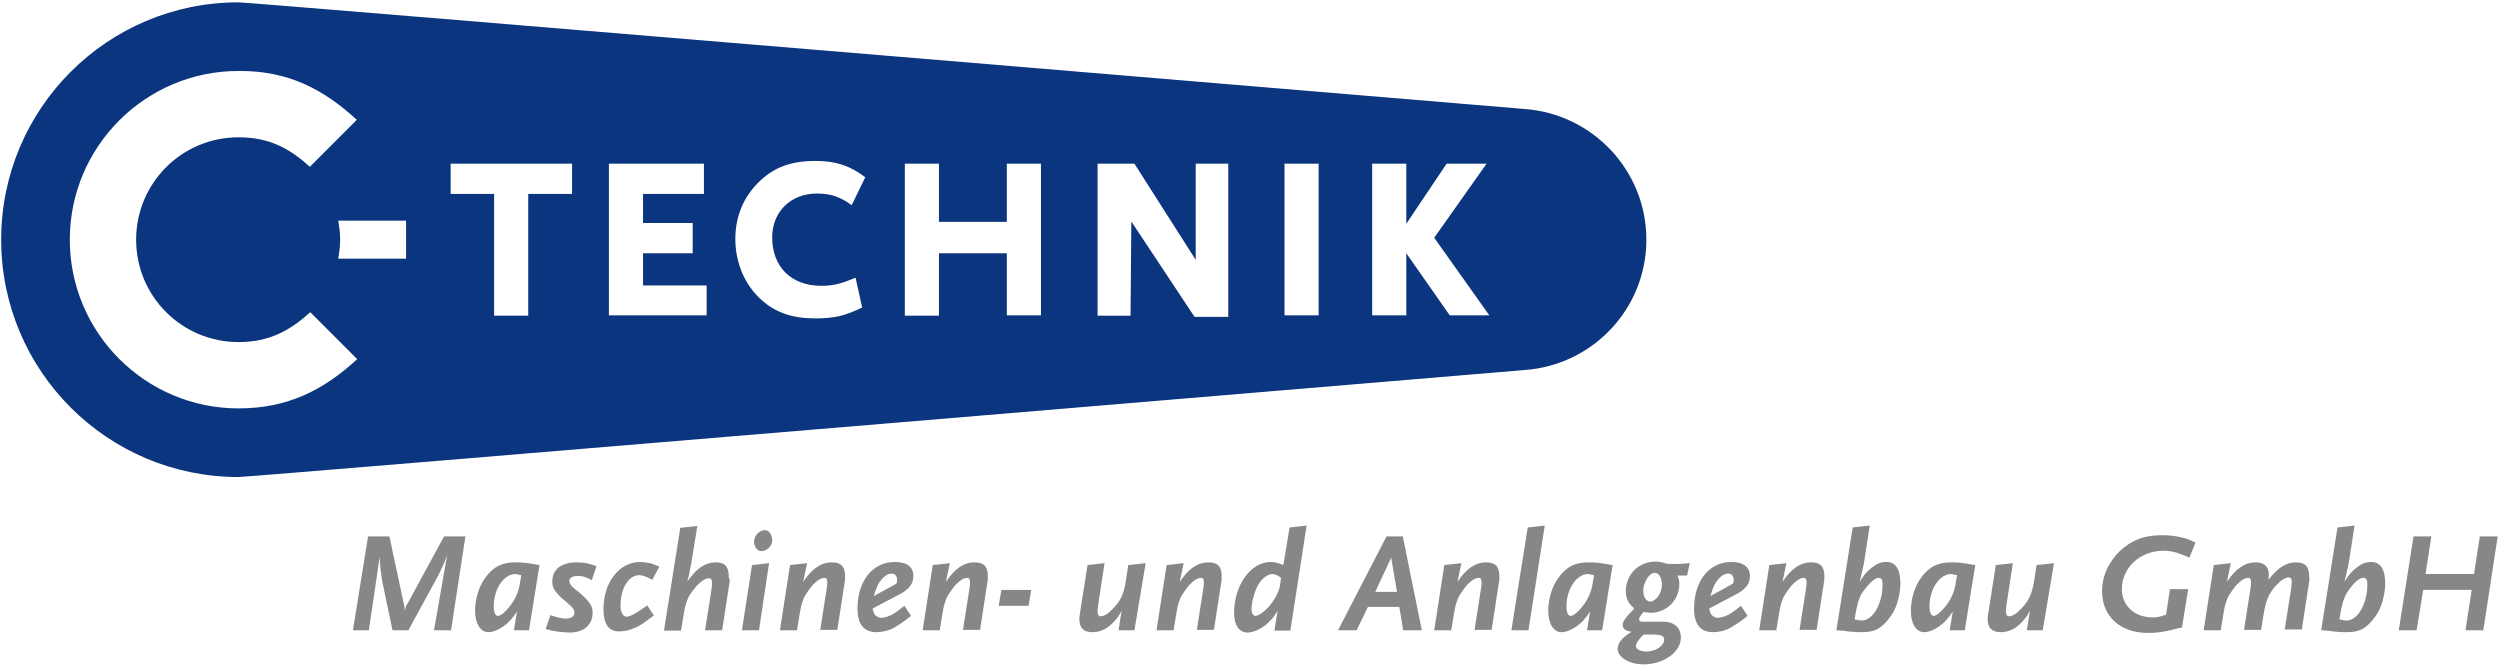 <?xml version="1.0" encoding="utf-8"?>
<!-- Generator: Adobe Illustrator 27.8.0, SVG Export Plug-In . SVG Version: 6.00 Build 0)  -->
<svg version="1.1" baseProfile="tiny" id="Ebene_1" xmlns="http://www.w3.org/2000/svg" xmlns:xlink="http://www.w3.org/1999/xlink"
	 x="0px" y="0px" viewBox="0 0 644.6 172.6" overflow="visible" xml:space="preserve">
<g>
	<path fill="#0B367F" d="M424.5,61.8c0-17.8-13.8-32.4-31.4-33.7c0,0-328.5-27.5-331.6-27.5C27.7,0.6,0.3,28,0.3,61.8
		c0,33.8,27.4,61.2,61.2,61.2c3,0,331.7-27.6,331.7-27.6C410.7,94.1,424.5,79.6,424.5,61.8L424.5,61.8z M92,30.9L79.9,43
		c-5.2-4.7-10.4-7.6-18.4-7.6c-14.6,0-26.4,11.8-26.4,26.4c0,14.6,11.8,26.4,26.4,26.4c8,0,13.3-3,18.5-7.7l12.1,12.1
		c-8.7,8-17.9,12.7-30.6,12.7c-24,0-43.5-19.5-43.5-43.5c0-24,19.5-43.5,43.5-43.5C74.2,18.2,83.3,22.9,92,30.9L92,30.9z
		 M104.8,66.7H87.2c0.3-1.6,0.5-3.2,0.5-4.9s-0.2-3.3-0.5-4.9h17.5V66.7L104.8,66.7z M147.4,50h-11.2v31.4h-8.8V50h-11.2v-7.8h31.3
		V50L147.4,50z M182.2,81.3H157V42.2h24.5V50h-15.7v7.5l12.8,0v7.8h-12.8v8.3h16.4V81.3L182.2,81.3z M223.1,45.7l-3.5,7.2
		c-2.9-2.1-5.3-3-9-3c-6.7,0-11.5,4.7-11.5,11.3c0,7.6,4.9,12.5,12.7,12.5c3.4,0,5.7-0.8,8.8-2.1l1.7,7.7c-1.9,0.9-3.8,1.7-5.8,2.2
		c-1.9,0.4-3.9,0.6-6.2,0.6c-6,0-10.4-1.5-14.1-4.9c-4.2-3.8-6.6-9.5-6.6-15.6c0-5.7,2.1-10.8,6-14.6c3.9-3.9,8.4-5.5,14.7-5.5
		C215.3,41.5,219,42.6,223.1,45.7L223.1,45.7z M268.4,81.3h-8.8V65.3h-17.5v16.1h-8.8V42.2h8.8v15h17.5v-15h8.8V81.3L268.4,81.3z
		 M316.8,81.7H308l-16.3-24.6l-0.2,24.3H283V42.2h9.5L308.3,67V42.2h8.4V81.7L316.8,81.7z M340,81.3h-8.8V42.2h8.8V81.3L340,81.3z
		 M369.8,61.3L384,81.3h-10.2l-11.2-16v16h-8.8V42.2h8.8v15.5L373,42.2h10.3L369.8,61.3L369.8,61.3z"/>
	<path fill="#868786" d="M120,138.3h-5.5l-9.4,17.3c-0.4,0.6-0.4,0.7-0.8,1.9c0-0.2,0-0.3,0-0.5c0-0.6,0-0.8-0.2-1.4l-3.7-17.3h-5.5
		L91,162.5h4.1l2.8-18.9c0.1,2,0.1,2.5,0.4,4.4c0.1,1,0.2,1.7,0.3,2.1l2.6,12.4h4.1l7.8-14.3l0.7-1.5l0.7-1.5l0.8-2.1l-3.4,19.4h4.4
		L120,138.3L120,138.3z M139.1,145.7c-3.4-0.6-4.4-0.7-6-0.7c-2.4,0-3.8,0.4-5.3,1.3c-3.2,2.2-5.3,6.5-5.3,11.3
		c0,3.2,1.4,5.4,3.4,5.4c1.2,0,2.6-0.6,3.9-1.5c1.4-1,2.1-1.8,3.5-3.8l-0.8,4.8h3.9L139.1,145.7L139.1,145.7z M134.4,148.3l-0.4,2.4
		c-0.3,1.9-1.2,4-2.7,5.8c-1.1,1.4-2.3,2.3-2.9,2.3c-0.7,0-1.1-0.9-1.1-2.5c0-4.4,2.6-8.3,5.6-8.3
		C133.4,148.1,133.7,148.2,134.4,148.3L134.4,148.3z M153.8,146c-1.7-0.7-3.2-1-5-1c-4.1,0-6.4,1.8-6.4,5c0,1,0.3,1.9,1,2.7
		c0.4,0.5,0.9,1,1.4,1.5c0.2,0.1,0.9,0.7,2.1,1.8c0.9,0.8,1.2,1.3,1.2,2c0,0.9-0.8,1.5-2.2,1.5c-1.1,0-2.2-0.3-4-0.9l-1.2,3.6
		c1.4,0.4,2,0.5,3.4,0.7c1,0.1,2.1,0.2,2.8,0.2c3.6,0,5.9-2,5.9-5.1c0-1.8-0.8-2.9-3.3-5.1c-2-1.6-2.2-1.8-2.5-2.4
		c-0.1-0.2-0.2-0.5-0.2-0.7c0-0.8,0.8-1.3,2.2-1.3c1.2,0,1.9,0.2,3.6,1.1L153.8,146L153.8,146z M170,146.1c-1.4-0.6-1.9-0.8-2.5-0.9
		c-0.7-0.1-1.6-0.3-2.4-0.3c-5.4,0-9.5,5.2-9.5,12.1c0,3.9,1.3,5.8,4,5.8c1.4,0,2.8-0.3,4.3-1c1.1-0.5,1.9-1,3.6-2.3l1.1-0.8
		l-1.7-2.6c-2.8,2-4.4,2.9-5.3,2.9c-1,0-1.6-1.1-1.6-2.9c0-4.4,2.1-7.8,4.8-7.8c0.9,0,1.7,0.3,3.4,1.2L170,146.1L170,146.1z
		 M187.9,148.6c0-2.5-1-3.6-3.3-3.6c-2.8,0-5.1,1.6-7.4,5c0.4-1.3,0.4-1.5,0.7-3c0.1-0.3,0.1-0.8,0.3-1.5l1.6-9.9l-4.4,0.5
		l-4.2,26.5h4.4l0.7-4.3c0.3-1.6,0.3-1.9,0.7-3c0.2-0.6,0.4-1.1,0.6-1.5c0.4-0.7,1.2-1.8,2-2.7c1.2-1.3,2.3-2,3.2-2
		c0.5,0,0.8,0.4,0.8,1.1c0,0.3-0.1,1-0.1,1.4l-1.7,10.9h4.4l2-13C187.9,149.2,187.9,148.9,187.9,148.6L187.9,148.6z M199.1,139.4
		c0-1.5-0.8-2.7-1.8-2.7c-1.3,0-2.5,1-2.8,2.4c0,0.1-0.1,0.3-0.1,0.4c0,1.4,0.8,2.6,1.9,2.6c1.3,0,2.5-1,2.8-2.4
		C199.1,139.6,199.1,139.5,199.1,139.4L199.1,139.4z M198.3,145.2l-4.4,0.5l-2.6,16.8h4.4L198.3,145.2L198.3,145.2z M217.9,148.6
		c0-2.5-1-3.6-3.4-3.6c-2.8,0-5.1,1.6-7.4,5l1-4.8l-4.4,0.5l-2.6,16.8h4.4l0.7-4.3c0.3-1.6,0.3-1.9,0.7-3c0.2-0.6,0.4-1.1,0.6-1.5
		c0.4-0.7,1.2-1.8,1.9-2.7c1.2-1.3,2.3-2,3.2-2c0.5,0,0.7,0.4,0.7,1.1c0,0.3,0,1-0.1,1.4l-1.7,10.9h4.4l2-13
		C217.8,149.2,217.9,148.9,217.9,148.6L217.9,148.6z M235.5,148.5c0-2.3-1.6-3.6-4.8-3.6c-5.7,0-9.6,4.9-9.6,12c0,4,1.6,6.1,4.9,6.1
		c1.5,0,3.2-0.4,4.6-1.2c0.5-0.3,1.1-0.7,1.9-1.2c1-0.7,1.4-1,2.4-1.8l-1.7-2.6c-2.3,1.8-2.9,2.2-3.9,2.6c-0.7,0.3-1.6,0.5-2.1,0.5
		c-0.6,0-1.3-0.4-1.7-0.9c-0.2-0.3-0.3-0.7-0.5-1.5l7.4-3.9C234.6,151.7,235.5,150.4,235.5,148.5L235.5,148.5z M231.3,149.5
		c0,0.3,0,0.6-0.2,1l-5.8,3.2c0.7-2.4,1.2-3.4,2.1-4.4c0.8-0.9,1.6-1.4,2.5-1.4C230.8,147.9,231.3,148.5,231.3,149.5L231.3,149.5z
		 M254.7,148.6c0-2.5-1-3.6-3.4-3.6c-2.8,0-5.1,1.6-7.4,5l1-4.8l-4.4,0.5l-2.6,16.8h4.4l0.7-4.3c0.3-1.6,0.3-1.9,0.7-3
		c0.2-0.6,0.4-1.1,0.6-1.5c0.4-0.7,1.2-1.8,1.9-2.7c1.2-1.3,2.3-2,3.2-2c0.5,0,0.7,0.4,0.7,1.1c0,0.3,0,1-0.1,1.4l-1.7,10.9h4.4
		l2-13C254.7,149.2,254.7,148.9,254.7,148.6L254.7,148.6z M265.9,152.1h-7.7l-0.7,4.1h7.7L265.9,152.1L265.9,152.1z M295.4,145.2
		l-4.5,0.5l-0.6,4c-0.5,3.4-1.3,5.1-3.3,7.2c-1.2,1.3-2.3,2-3.2,2c-0.5,0-0.8-0.4-0.8-1.2c0-0.3,0-0.7,0.1-1.4l1.7-11.1l-4.4,0.5
		l-2,12.8c-0.1,0.4-0.1,0.7-0.1,1.1c0,2.3,1.1,3.4,3.4,3.4c1.6,0,3.2-0.6,4.6-1.8c0.8-0.7,1.5-1.5,2-2.2c0.3-0.4,0.6-1,0.9-1.6
		l-0.8,5.1h4.1L295.4,145.2L295.4,145.2z M315,148.6c0-2.5-1-3.6-3.4-3.6c-2.8,0-5.1,1.6-7.4,5l1-4.8l-4.4,0.5l-2.6,16.8h4.4
		l0.7-4.3c0.3-1.6,0.3-1.9,0.7-3c0.2-0.6,0.4-1.1,0.6-1.5c0.4-0.7,1.2-1.8,1.9-2.7c1.2-1.3,2.3-2,3.2-2c0.5,0,0.7,0.4,0.7,1.1
		c0,0.3,0,1-0.1,1.4l-1.7,10.9h4.4l2-13C314.9,149.2,315,148.9,315,148.6L315,148.6z M336.9,135.5l-4.4,0.5l-1.6,9.7
		c-1.5-0.6-2.2-0.8-3.3-0.8c-5.1,0-9.4,6-9.4,13.1c0,3.2,1.3,5.1,3.5,5.1c1.3,0,3.2-0.8,4.7-2c0.8-0.7,1.5-1.4,2.1-2.2
		c0.2-0.3,0.5-0.8,0.9-1.4l-0.8,5.1h4.1L336.9,135.5L336.9,135.5z M330.3,149l-0.3,2.1c-0.3,1.8-1.7,4.2-3.4,5.9
		c-1.1,1.1-2.3,1.8-2.9,1.8c-0.6,0-1-0.7-1-1.8c0-1.8,0.8-4.6,1.7-6.2c1-1.7,2.5-2.8,3.7-2.8C328.9,148.1,329.6,148.4,330.3,149
		L330.3,149z M366.6,162.5l-4.9-24.2h-4.2L345,162.5h4.8l2.9-6h8.1l1,6H366.6L366.6,162.5z M360.2,152.6h-5.6l4.1-8.8L360.2,152.6
		L360.2,152.6z M386.6,148.6c0-2.5-1-3.6-3.4-3.6c-2.8,0-5.1,1.6-7.4,5l1-4.8l-4.4,0.5l-2.6,16.8h4.4l0.7-4.3c0.3-1.6,0.3-1.9,0.7-3
		c0.2-0.6,0.4-1.1,0.6-1.5c0.4-0.7,1.2-1.8,1.9-2.7c1.2-1.3,2.3-2,3.2-2c0.5,0,0.7,0.4,0.7,1.1c0,0.3,0,1-0.1,1.4l-1.7,10.9h4.4
		l2-13C386.6,149.2,386.6,148.9,386.6,148.6L386.6,148.6z M398.3,135.5l-4.4,0.5l-4.2,26.5h4.4L398.3,135.5L398.3,135.5z
		 M415.8,145.7c-3.4-0.6-4.4-0.7-6-0.7c-2.4,0-3.8,0.4-5.3,1.3c-3.2,2.2-5.3,6.5-5.3,11.3c0,3.2,1.4,5.4,3.4,5.4
		c1.2,0,2.6-0.6,3.9-1.5c1.4-1,2.1-1.8,3.5-3.8l-0.8,4.8h3.9L415.8,145.7L415.8,145.7z M411,148.3l-0.4,2.4c-0.3,1.9-1.2,4-2.7,5.8
		c-1.1,1.4-2.3,2.3-2.9,2.3c-0.7,0-1.1-0.9-1.1-2.5c0-4.4,2.6-8.3,5.6-8.3C410,148.1,410.3,148.2,411,148.3L411,148.3z M435.7,145.2
		l-2.6,0.2H430c-1.4-0.4-2-0.6-3.1-0.6c-4.4,0-7.7,3.3-7.7,7.7c0,1.1,0.3,2.2,0.8,2.9c0.3,0.4,0.6,0.8,1.4,1.5c-2.2,2.2-3,3.3-3,4.2
		c0,1,0.7,1.6,2.3,1.8c-2.4,1.4-3.6,2.9-3.6,4.4c0,2.2,3,4,6.7,4c5.2,0,9.6-3.2,9.6-6.9c0-2.5-1.7-4.1-4.5-4.1h-4.4
		c-1.4,0-1.5,0-1.7-0.2c-0.1-0.1-0.2-0.3-0.2-0.4c0-0.3,0.5-1.2,1.2-1.9c0.9,0.1,1.2,0.2,1.9,0.2c4,0,7.3-3.3,7.3-7.4
		c0-0.9-0.1-1.4-0.5-2.2h2.5L435.7,145.2L435.7,145.2z M428.5,150.7c0,1-0.3,2.1-0.9,3c-0.6,0.8-1.4,1.4-2.1,1.4
		c-1,0-1.8-1.1-1.8-2.8c0-1.1,0.4-2.2,1-3.2c0.6-0.9,1.3-1.4,2-1.4C427.8,147.8,428.5,149,428.5,150.7L428.5,150.7z M429.1,165
		c0,0.6-0.5,1.4-1.2,1.9c-0.9,0.7-2.2,1.1-3.3,1.1c-1.6,0-2.8-0.6-2.8-1.4c0-0.7,0.8-1.9,2-3h2.8C428.4,163.7,429.1,164,429.1,165
		L429.1,165z M451.2,148.5c0-2.3-1.7-3.6-4.8-3.6c-5.7,0-9.6,4.9-9.6,12c0,4,1.6,6.1,4.9,6.1c1.5,0,3.2-0.4,4.6-1.2
		c0.5-0.3,1.1-0.7,1.9-1.2c1-0.7,1.4-1,2.4-1.8l-1.7-2.6c-2.3,1.8-2.9,2.2-3.9,2.6c-0.7,0.3-1.6,0.5-2.1,0.5c-0.6,0-1.3-0.4-1.7-0.9
		c-0.2-0.3-0.3-0.7-0.5-1.5l7.4-3.9C450.3,151.7,451.2,150.4,451.2,148.5L451.2,148.5z M447,149.5c0,0.3,0,0.6-0.2,1l-5.8,3.2
		c0.7-2.4,1.2-3.4,2.1-4.4c0.8-0.9,1.6-1.4,2.5-1.4C446.5,147.9,447,148.5,447,149.5L447,149.5z M470.4,148.6c0-2.5-1-3.6-3.4-3.6
		c-2.8,0-5.1,1.6-7.4,5l1-4.8l-4.4,0.5l-2.6,16.8h4.4l0.7-4.3c0.3-1.6,0.3-1.9,0.7-3c0.2-0.6,0.4-1.1,0.6-1.5
		c0.4-0.7,1.2-1.8,1.9-2.7c1.2-1.3,2.3-2,3.2-2c0.5,0,0.7,0.4,0.7,1.1c0,0.3,0,1-0.1,1.4l-1.7,10.9h4.4l2-13
		C470.3,149.2,470.4,148.9,470.4,148.6L470.4,148.6z M490,150.5c0-3.7-1.2-5.6-3.6-5.6c-1.4,0-2.4,0.4-3.7,1.4
		c-1.4,1.1-2,1.8-3.2,3.7c0.4-1.6,0.5-2.2,0.8-3.4l0.3-1.4l1.5-9.7l-4.4,0.5l-4.2,26.5c1.4,0.1,1.9,0.1,2.9,0.3
		c2.1,0.2,2.5,0.2,3.6,0.2c2.9,0,4.4-0.6,6.2-2.5c1.3-1.4,2.3-3,2.9-4.8C489.6,154.2,490,152.2,490,150.5L490,150.5z M485.4,150.7
		c0,5-2.5,9.3-5.4,9.3c-0.4,0-0.8-0.1-1.8-0.3l0.3-1.9c0.1-0.4,0.2-1,0.4-1.7c0.1-0.7,0.3-1.2,0.5-1.7c0.3-0.9,0.8-1.8,1.7-2.8
		c1.3-1.7,2.5-2.6,3.3-2.6C485.1,149,485.4,149.4,485.4,150.7L485.4,150.7z M509.3,145.7c-3.4-0.6-4.4-0.7-6-0.7
		c-2.4,0-3.8,0.4-5.3,1.3c-3.2,2.2-5.3,6.5-5.3,11.3c0,3.2,1.4,5.4,3.4,5.4c1.2,0,2.6-0.6,3.9-1.5c1.4-1,2.1-1.8,3.5-3.8l-0.8,4.8
		h3.9L509.3,145.7L509.3,145.7z M504.6,148.3l-0.4,2.4c-0.3,1.9-1.2,4-2.7,5.8c-1.1,1.4-2.3,2.3-2.9,2.3c-0.7,0-1.1-0.9-1.1-2.5
		c0-4.4,2.6-8.3,5.6-8.3C503.6,148.1,503.9,148.2,504.6,148.3L504.6,148.3z M529.6,145.2l-4.5,0.5l-0.6,4c-0.6,3.4-1.3,5.1-3.3,7.2
		c-1.2,1.3-2.3,2-3.2,2c-0.5,0-0.8-0.4-0.8-1.2c0-0.3,0-0.7,0.1-1.4l1.7-11.1l-4.4,0.5l-2,12.8c-0.1,0.4-0.1,0.7-0.1,1.1
		c0,2.3,1.1,3.4,3.4,3.4c1.6,0,3.2-0.6,4.6-1.8c0.8-0.7,1.5-1.5,2-2.2c0.3-0.4,0.6-1,0.9-1.6l-0.8,5.1h4.1L529.6,145.2L529.6,145.2z
		 M566.1,139.9c-1.7-0.8-2.4-1.1-3.5-1.3c-1.5-0.4-3.3-0.6-5.1-0.6c-4.1,0-7,0.9-9.9,3.2c-1.4,1.1-2.6,2.5-3.5,4
		c-1.4,2.2-2.1,4.7-2.1,7.2c0,6.6,4.7,10.8,11.9,10.8c2,0,3.6-0.2,6.1-0.8c0.6-0.1,1.4-0.4,2.6-0.6l1.6-9.9h-4.7l-1,6.6
		c-1.6,0.5-2.2,0.7-3.4,0.7c-4.7,0-8-3-8-7.3c0-5.5,4.7-9.9,10.7-9.9c1.5,0,3.2,0.3,4.8,1c0.4,0.1,1.1,0.4,1.9,0.8L566.1,139.9
		L566.1,139.9z M595.4,148.6c0-2.5-1-3.6-3.4-3.6c-2.6,0-4.7,1.4-7.1,4.5c0-0.6,0.1-1.1,0.1-1.3c0-2.1-1.2-3.2-3.4-3.2
		c-2.8,0-5.1,1.6-7.4,5l1-4.8l-4.4,0.5l-2.6,16.8h4.4l0.7-4.3c0.3-1.6,0.3-1.9,0.7-3c0.2-0.6,0.4-1.1,0.6-1.5
		c0.4-0.7,1.2-1.8,1.9-2.7c1.2-1.3,2.3-2,3.2-2c0.5,0,0.7,0.4,0.7,1.1c0,0.3,0,1-0.1,1.4l-1.7,10.9h4.4l0.7-4.3
		c0.6-3.4,1.3-5.1,3.2-7.2c1.2-1.3,2.3-2,3.2-2c0.6,0,0.8,0.4,0.8,1.1c0,0.3-0.1,1-0.1,1.4l-1.7,10.9h4.4l2-13
		C595.4,149.2,595.4,148.9,595.4,148.6L595.4,148.6z M615,150.5c0-3.7-1.2-5.6-3.6-5.6c-1.4,0-2.4,0.4-3.7,1.4
		c-1.4,1.1-2,1.8-3.2,3.7c0.4-1.6,0.5-2.2,0.8-3.4l0.3-1.4l1.5-9.7l-4.4,0.5l-4.2,26.5c1.4,0.1,1.9,0.1,2.9,0.3
		c2.1,0.2,2.5,0.2,3.6,0.2c2.9,0,4.4-0.6,6.2-2.5c1.3-1.4,2.3-3,2.9-4.8C614.6,154.2,615,152.2,615,150.5L615,150.5z M610.4,150.7
		c0,5-2.5,9.3-5.4,9.3c-0.4,0-0.8-0.1-1.8-0.3l0.3-1.9c0.1-0.4,0.2-1,0.4-1.7c0.1-0.7,0.3-1.2,0.5-1.7c0.3-0.9,0.8-1.8,1.6-2.8
		c1.3-1.7,2.5-2.6,3.3-2.6C610.1,149,610.4,149.4,610.4,150.7L610.4,150.7z M644,138.3h-4.6l-1.5,9.7h-12.5l1.5-9.7h-4.6l-3.8,24.2
		h4.6l1.7-10.4h12.5l-1.6,10.4h4.6L644,138.3L644,138.3z"/>
</g>
</svg>
